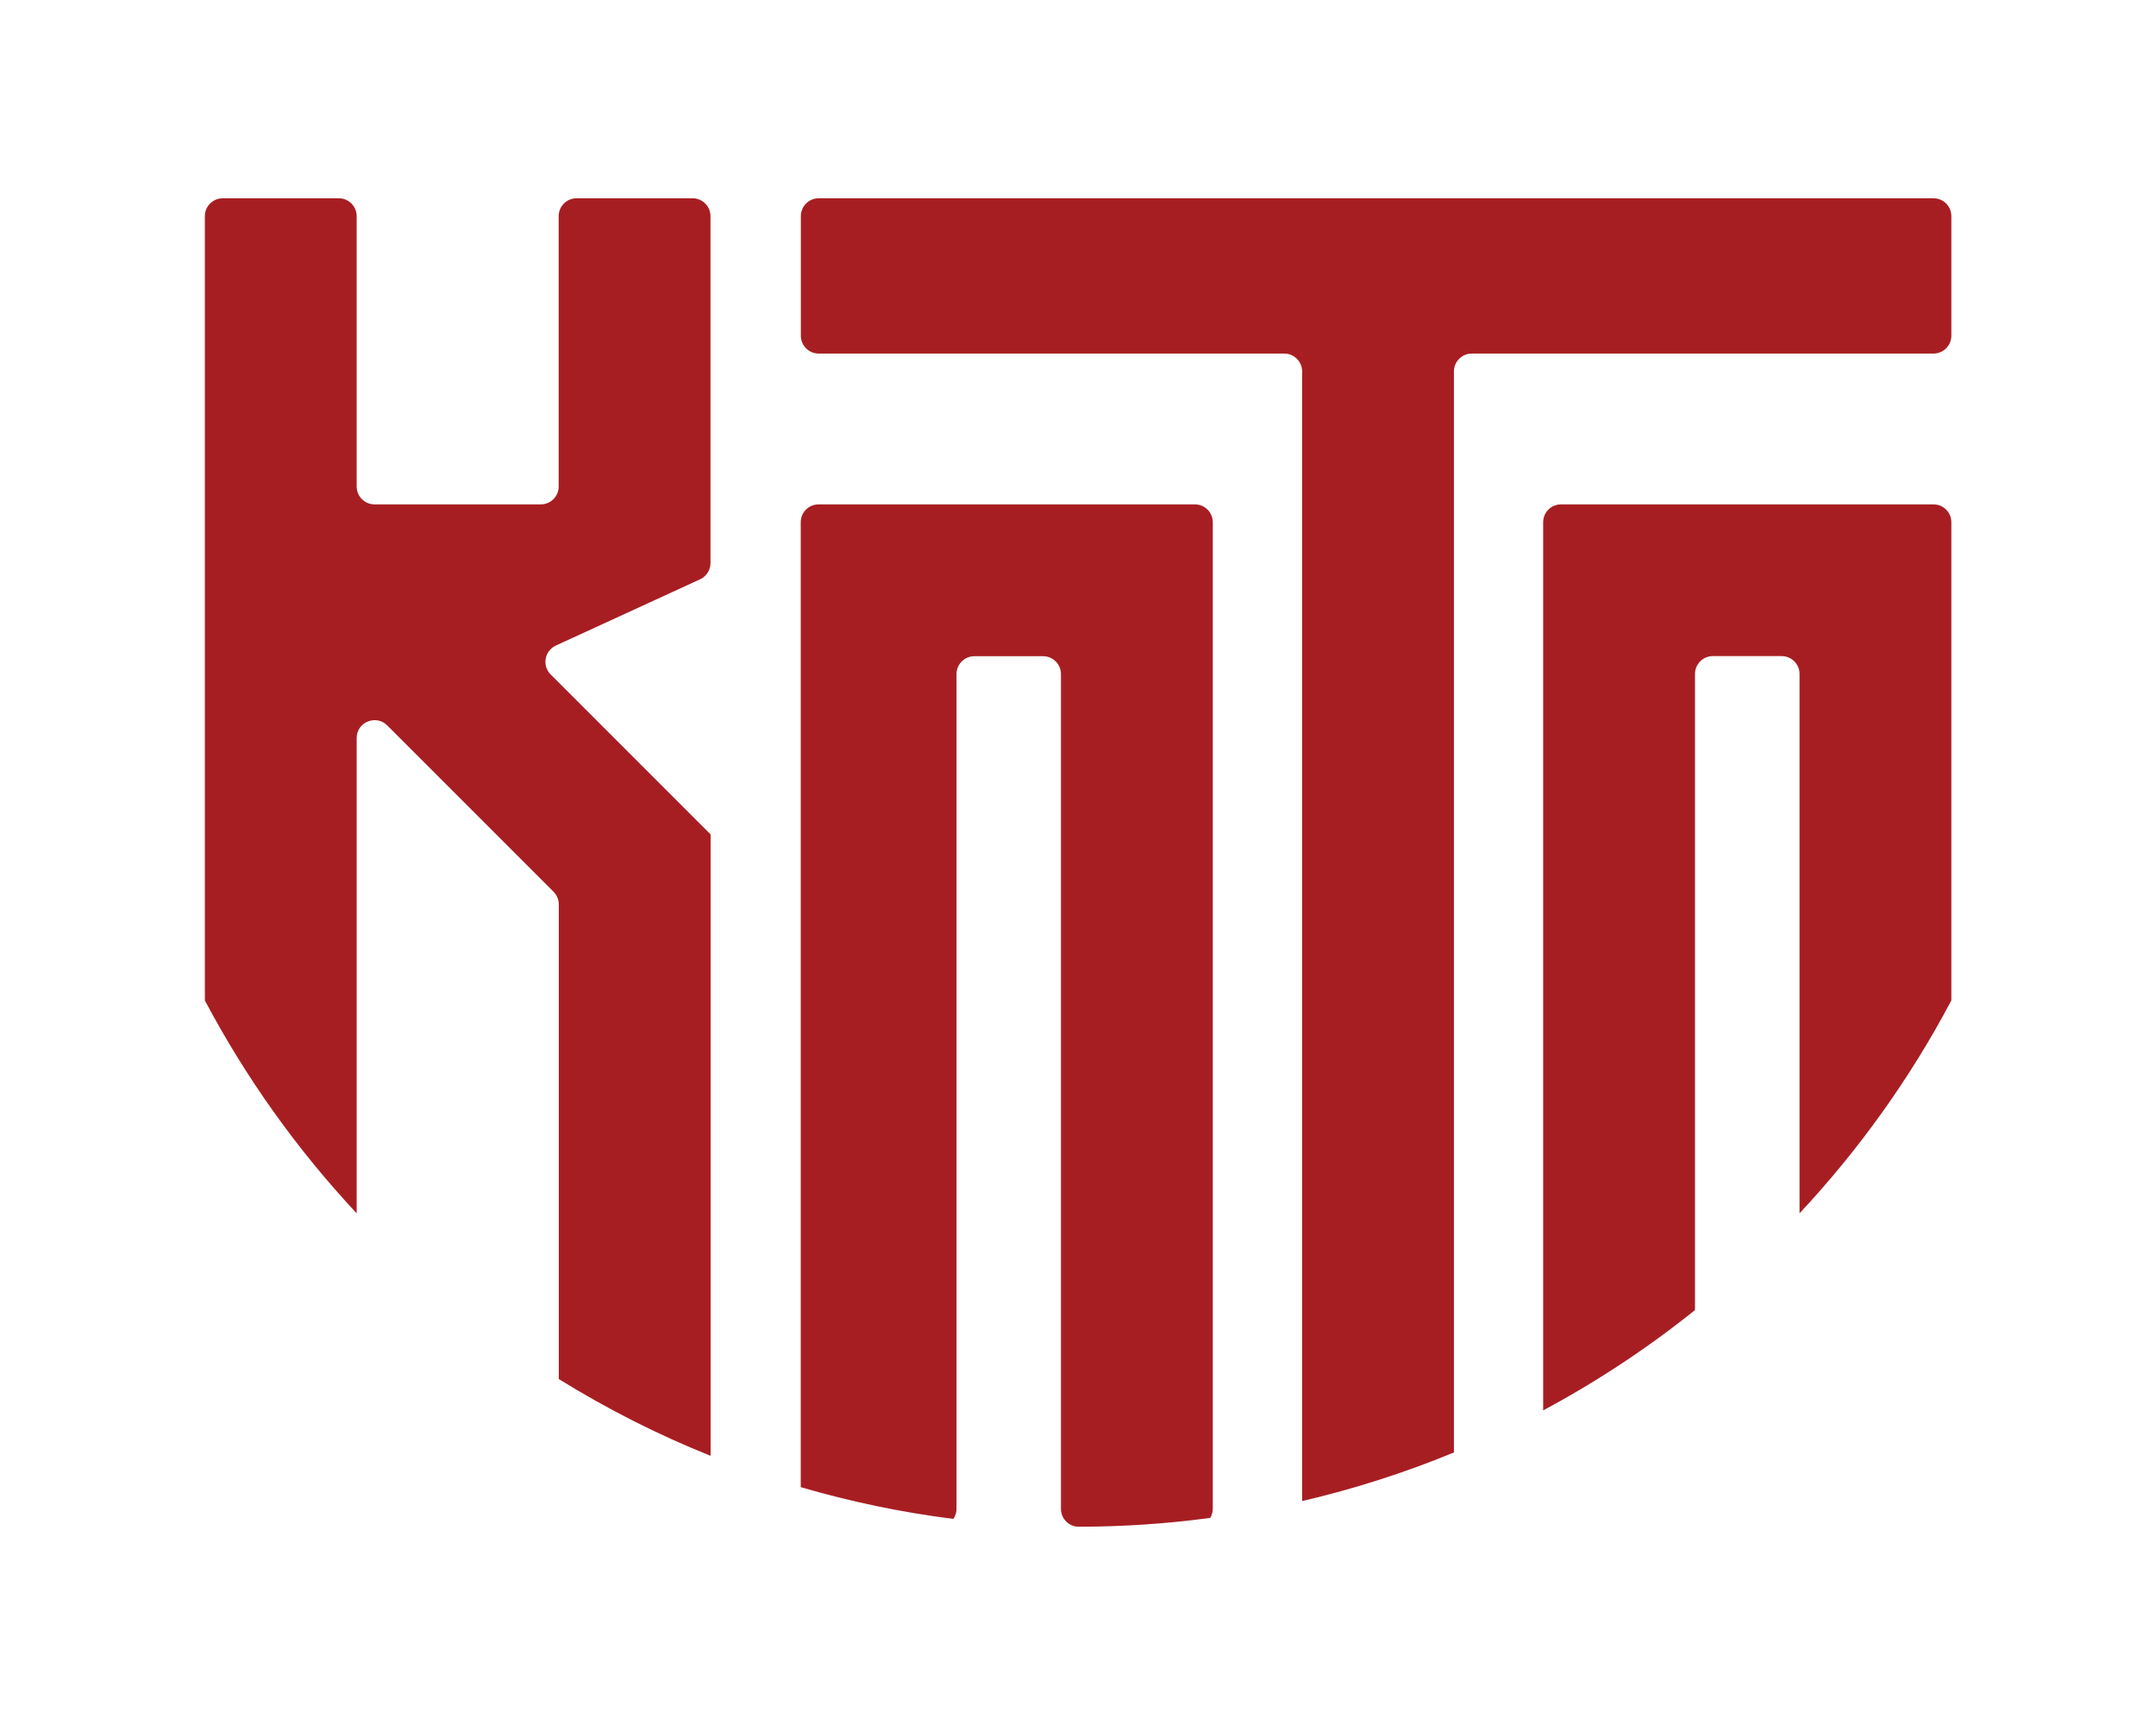 <?xml version="1.0" encoding="UTF-8"?>
<svg id="Layer_1" data-name="Layer 1" xmlns="http://www.w3.org/2000/svg" viewBox="0 0 212.6 170.08">
  <defs>
    <style>
      .cls-1 {
        fill: #a71e22;
      }
    </style>
  </defs>
  <path class="cls-1" d="M145.13,34.86h45.53c.97,0,1.76-.79,1.76-1.76v-11.79c0-.97-.79-1.76-1.76-1.76h-109.93c-.97,0-1.76.79-1.76,1.76v11.79c0,.97.79,1.76,1.76,1.76h45.91c.97,0,1.76.79,1.76,1.76v111.38c5.16-1.2,10.16-2.81,14.97-4.79V36.62c0-.97.79-1.76,1.76-1.76Z"/>
  <path class="cls-1" d="M119.59,57.22v-5.73c0-.97-.79-1.76-1.76-1.76h-37.11c-.97,0-1.76.79-1.76,1.76v95.14c4.87,1.42,9.89,2.48,15.05,3.13.19-.28.31-.62.31-.99v-82.31c0-.97.79-1.76,1.76-1.76h6.78c.97,0,1.76.79,1.76,1.76v82.31c0,.97.78,1.76,1.75,1.76,4.4,0,8.73-.3,12.97-.87.15-.26.25-.56.25-.89V57.22Z"/>
  <path class="cls-1" d="M168.91,64.69h6.78c.97,0,1.76.79,1.76,1.76v53.18c5.87-6.28,10.92-13.33,14.97-20.99v-47.15c0-.97-.79-1.76-1.76-1.76h-36.73c-.97,0-1.76.79-1.76,1.76v87.57c5.3-2.84,10.31-6.15,14.97-9.89v-62.72c0-.97.79-1.76,1.76-1.76Z"/>
  <path class="cls-1" d="M70.07,82.27l-15.77-15.77c-.87-.87-.6-2.33.51-2.85l14.22-6.53c.63-.29,1.03-.91,1.03-1.6V21.31c0-.97-.79-1.76-1.76-1.76h-11.45c-.97,0-1.76.79-1.76,1.76v26.66c0,.97-.79,1.76-1.76,1.76h-16.4c-.97,0-1.76-.79-1.76-1.76v-26.66c0-.97-.79-1.76-1.76-1.76h-11.45c-.97,0-1.76.79-1.76,1.76v77.33c4.06,7.66,9.1,14.71,14.97,20.99v-46.86c0-1.57,1.9-2.35,3.01-1.25l16.4,16.4c.33.33.52.78.52,1.25v46.8c4.74,2.93,9.74,5.48,14.97,7.57v-61.27l.02-.02Z"/>
</svg>
